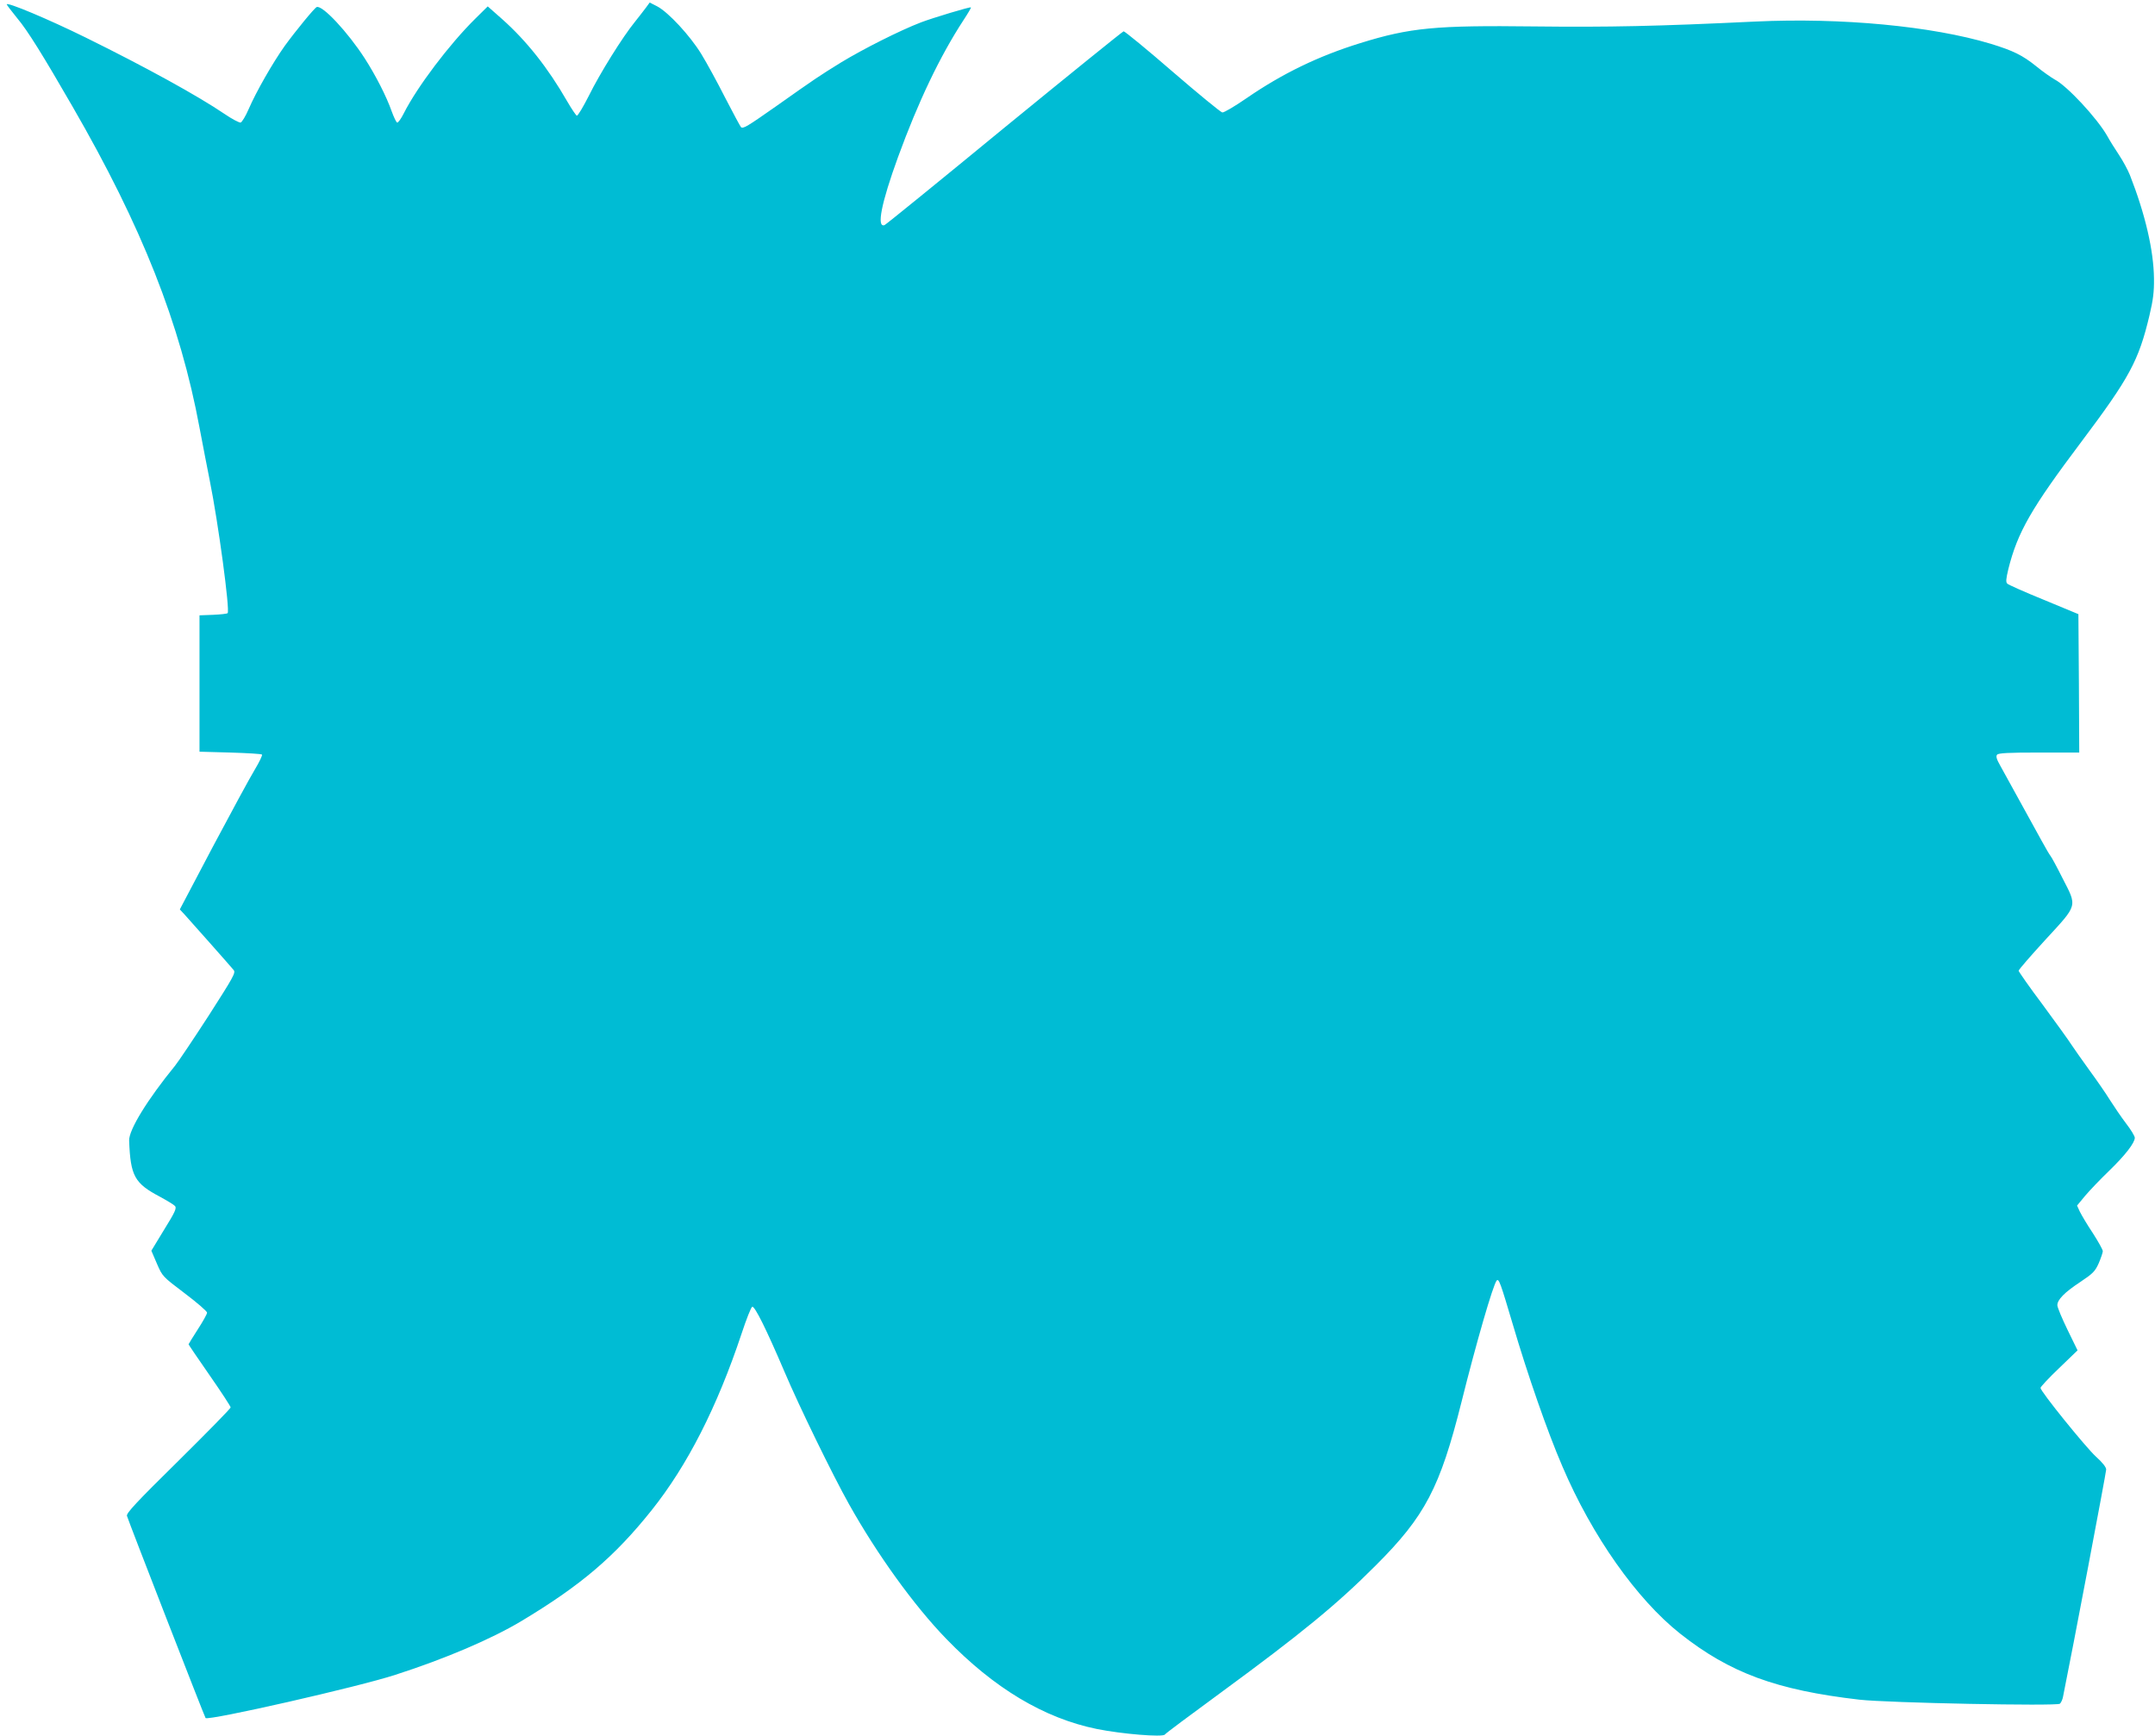 <?xml version="1.0" standalone="no"?>
<!DOCTYPE svg PUBLIC "-//W3C//DTD SVG 20010904//EN"
 "http://www.w3.org/TR/2001/REC-SVG-20010904/DTD/svg10.dtd">
<svg version="1.0" xmlns="http://www.w3.org/2000/svg"
 width="1280pt" height="1031pt" viewBox="0 0 1280 1031"
 preserveAspectRatio="xMidYMid meet">
<g transform="translate(0,1031) scale(0.1,-0.1)"
fill="#00bcd4" stroke="none">
<path d="M40 10284 c0 -3 28 -40 63 -83 60 -71 152 -219 329 -526 410 -710
638 -1285 753 -1905 20 -107 48 -249 61 -315 50 -247 121 -772 106 -787 -4 -4
-43 -8 -87 -10 l-80 -3 0 -405 0 -405 182 -5 c100 -3 185 -8 189 -12 4 -4 -16
-45 -43 -90 -28 -46 -139 -251 -248 -456 l-197 -374 29 -31 c30 -33 266 -299
291 -329 13 -16 -2 -42 -148 -270 -90 -139 -180 -273 -200 -298 -164 -201
-275 -381 -273 -445 8 -211 32 -254 184 -334 42 -23 82 -47 89 -55 10 -13 -1
-37 -65 -140 l-76 -125 33 -77 c33 -76 33 -76 165 -176 73 -55 133 -107 133
-115 0 -8 -25 -53 -55 -99 -30 -47 -55 -87 -55 -89 0 -2 56 -85 125 -184 69
-99 125 -185 125 -191 0 -6 -140 -149 -311 -318 -251 -247 -309 -310 -305
-326 6 -24 462 -1196 467 -1201 18 -17 912 186 1128 257 298 96 571 213 748
319 353 212 553 382 774 659 212 266 388 611 534 1049 28 85 56 156 63 159 15
5 84 -134 192 -387 87 -205 286 -613 383 -786 167 -298 386 -602 577 -799 283
-293 581 -472 895 -536 149 -30 392 -50 404 -33 3 6 152 117 331 248 473 347
689 523 920 755 295 294 383 463 511 973 87 349 188 698 209 721 13 13 23 -16
95 -259 88 -299 206 -639 295 -845 176 -413 442 -790 700 -994 295 -233 571
-335 1065 -392 167 -19 1172 -39 1190 -24 7 6 16 25 19 43 54 265 256 1331
256 1348 0 14 -21 41 -61 77 -61 56 -329 387 -329 408 0 6 49 59 110 117 l110
106 -60 123 c-33 68 -60 133 -60 145 0 33 42 76 136 138 76 51 88 63 110 112
13 31 24 63 24 71 0 9 -27 57 -59 107 -33 49 -67 107 -77 127 l-17 37 48 58
c27 32 91 99 143 149 96 93 152 166 152 196 0 9 -23 48 -52 85 -28 37 -71 100
-95 138 -24 39 -80 120 -124 180 -44 61 -92 129 -107 152 -15 24 -91 129 -169
235 -79 105 -143 197 -143 202 0 6 72 89 160 185 193 210 189 193 100 366 -32
64 -64 123 -70 130 -6 7 -30 48 -54 92 -178 324 -217 394 -244 443 -23 40 -28
58 -20 67 8 10 67 13 249 13 l239 0 -2 411 -3 411 -205 85 c-113 46 -210 89
-217 96 -10 9 -8 28 6 87 55 220 136 360 433 755 287 382 341 482 405 751 22
93 28 141 27 219 -2 168 -52 383 -143 615 -12 30 -41 84 -65 120 -24 36 -56
87 -70 113 -60 105 -238 297 -312 335 -21 12 -70 46 -109 78 -82 66 -137 93
-271 134 -349 105 -887 156 -1397 132 -586 -28 -869 -34 -1315 -29 -584 7
-736 -7 -1032 -99 -249 -77 -463 -181 -674 -326 -71 -49 -137 -88 -146 -86
-10 2 -143 111 -296 243 -152 132 -283 239 -290 239 -6 -1 -325 -259 -709
-573 -383 -315 -703 -575 -711 -578 -49 -18 -19 132 80 404 120 329 249 599
388 812 27 41 47 75 45 77 -4 5 -226 -62 -297 -89 -125 -48 -341 -157 -473
-237 -134 -83 -148 -92 -387 -261 -171 -120 -197 -136 -209 -124 -5 6 -47 84
-94 175 -46 91 -110 208 -142 260 -67 109 -195 247 -261 282 l-45 23 -22 -30
c-12 -16 -42 -55 -66 -85 -72 -88 -208 -306 -273 -438 -34 -67 -66 -121 -72
-119 -5 2 -31 40 -57 85 -115 200 -241 359 -387 489 l-85 75 -74 -73 c-154
-152 -345 -405 -424 -561 -16 -32 -34 -58 -40 -56 -6 2 -20 33 -33 68 -30 86
-95 213 -160 314 -101 156 -251 317 -285 304 -13 -5 -123 -139 -190 -231 -71
-100 -169 -271 -214 -375 -18 -42 -40 -78 -48 -80 -9 -1 -51 21 -95 51 -159
108 -470 279 -823 453 -223 110 -471 214 -471 198z"/>
</g>
</svg>
